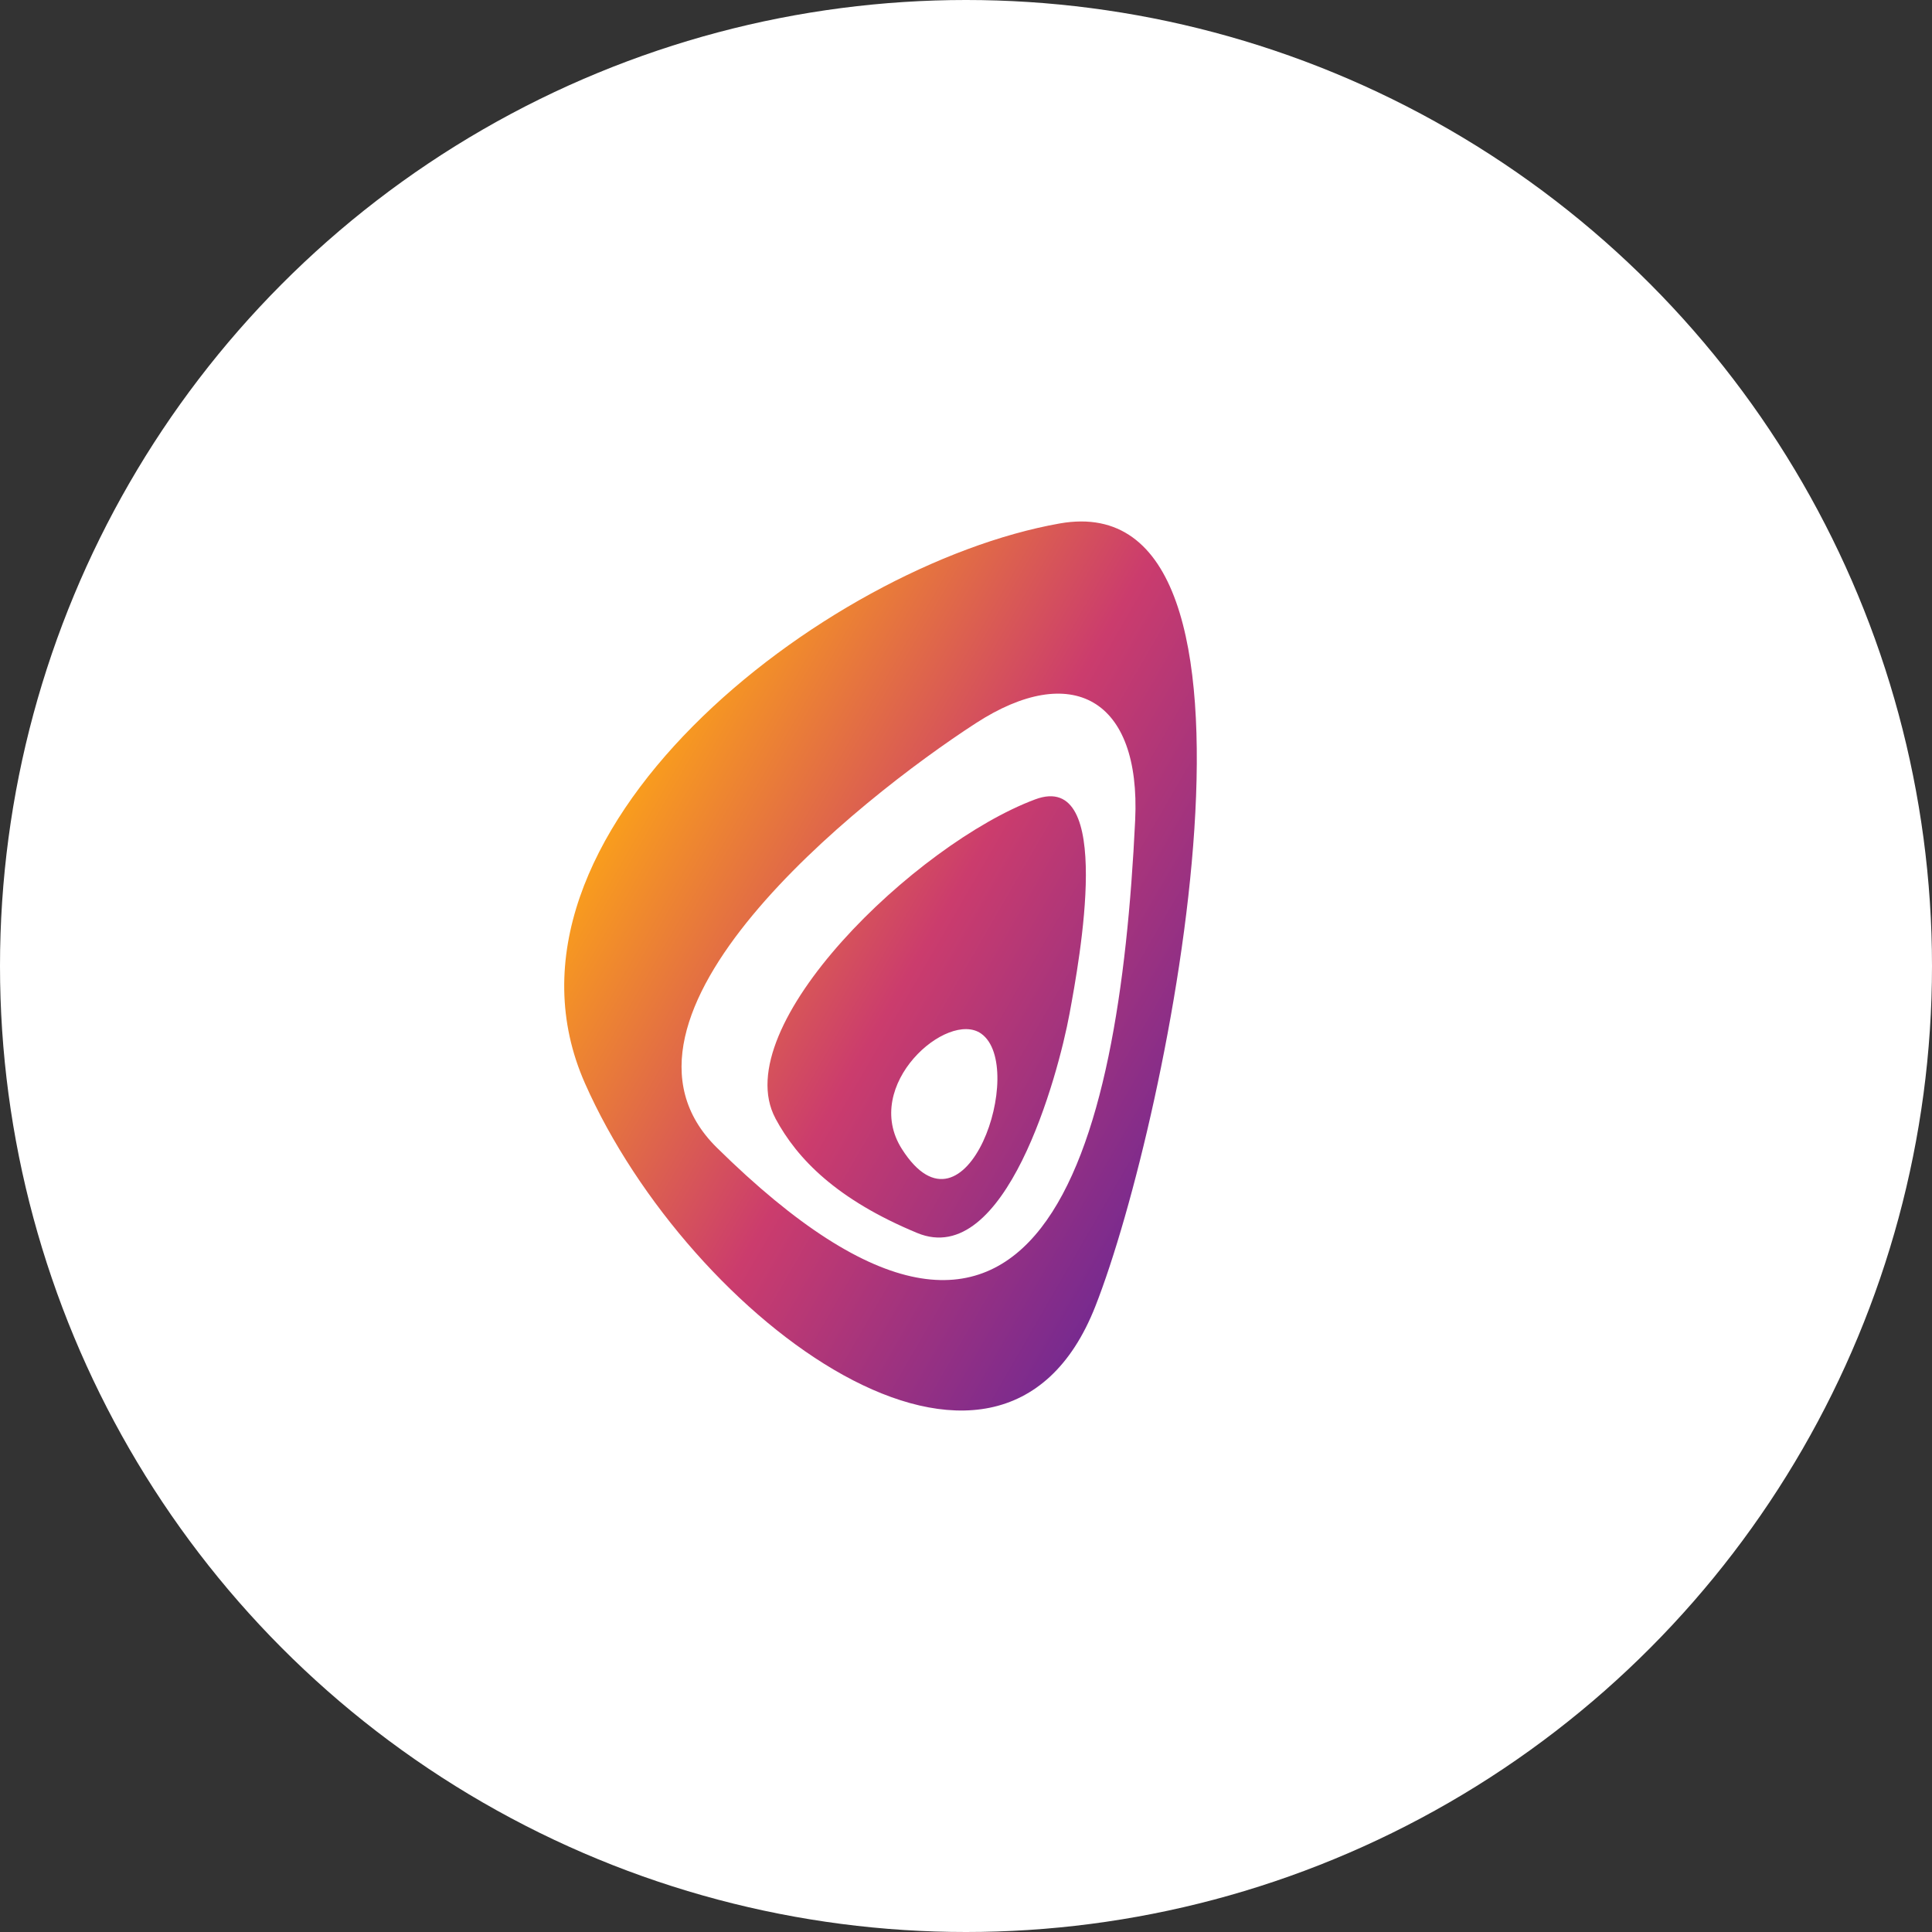 <svg width="226" height="226" viewBox="0 0 226 226" fill="none" xmlns="http://www.w3.org/2000/svg">
<rect x="0" y="0" width="226" height="226" fill="#333333" stroke="none"/>
<g id="Group 4322">
<circle id="Ellipse 653" cx="113" cy="113" r="113" fill="white"/>
<path id="Vector" d="M68.426 126.72C55.608 97.732 96.444 66.103 123.96 61.233C151.789 56.308 136.753 130.91 128.125 152.824C116.912 181.319 80.701 154.485 68.426 126.72ZM132.788 95.959C133.473 81.623 125.288 77.375 114.154 84.595C100.362 93.538 68.397 119.012 83.847 134.24C121.578 171.441 130.929 134.891 132.788 95.959ZM90.707 130.818C84.967 120.093 107.152 98.709 121.094 93.509C130.394 90.037 126.266 112.326 125.113 118.565C123.763 125.894 117.605 148.509 107.294 144.231C97.906 140.337 93.26 135.592 90.703 130.822L90.707 130.818ZM114.781 120.915C110.862 118.119 100.726 126.92 105.506 134.415C113.026 146.213 120.195 124.775 114.781 120.915Z" fill="url(#paint0_linear_3356_27021)"/>
</g>
<defs>
<linearGradient id="paint0_linear_3356_27021" x1="76.126" y1="89.085" x2="142.999" y2="127.737" gradientUnits="userSpaceOnUse">
<stop stop-color="#F99D1D"/>
<stop offset="0.5" stop-color="#CB3C6D"/>
<stop offset="1" stop-color="#782A8F"/>
</linearGradient>
</defs>
</svg>

